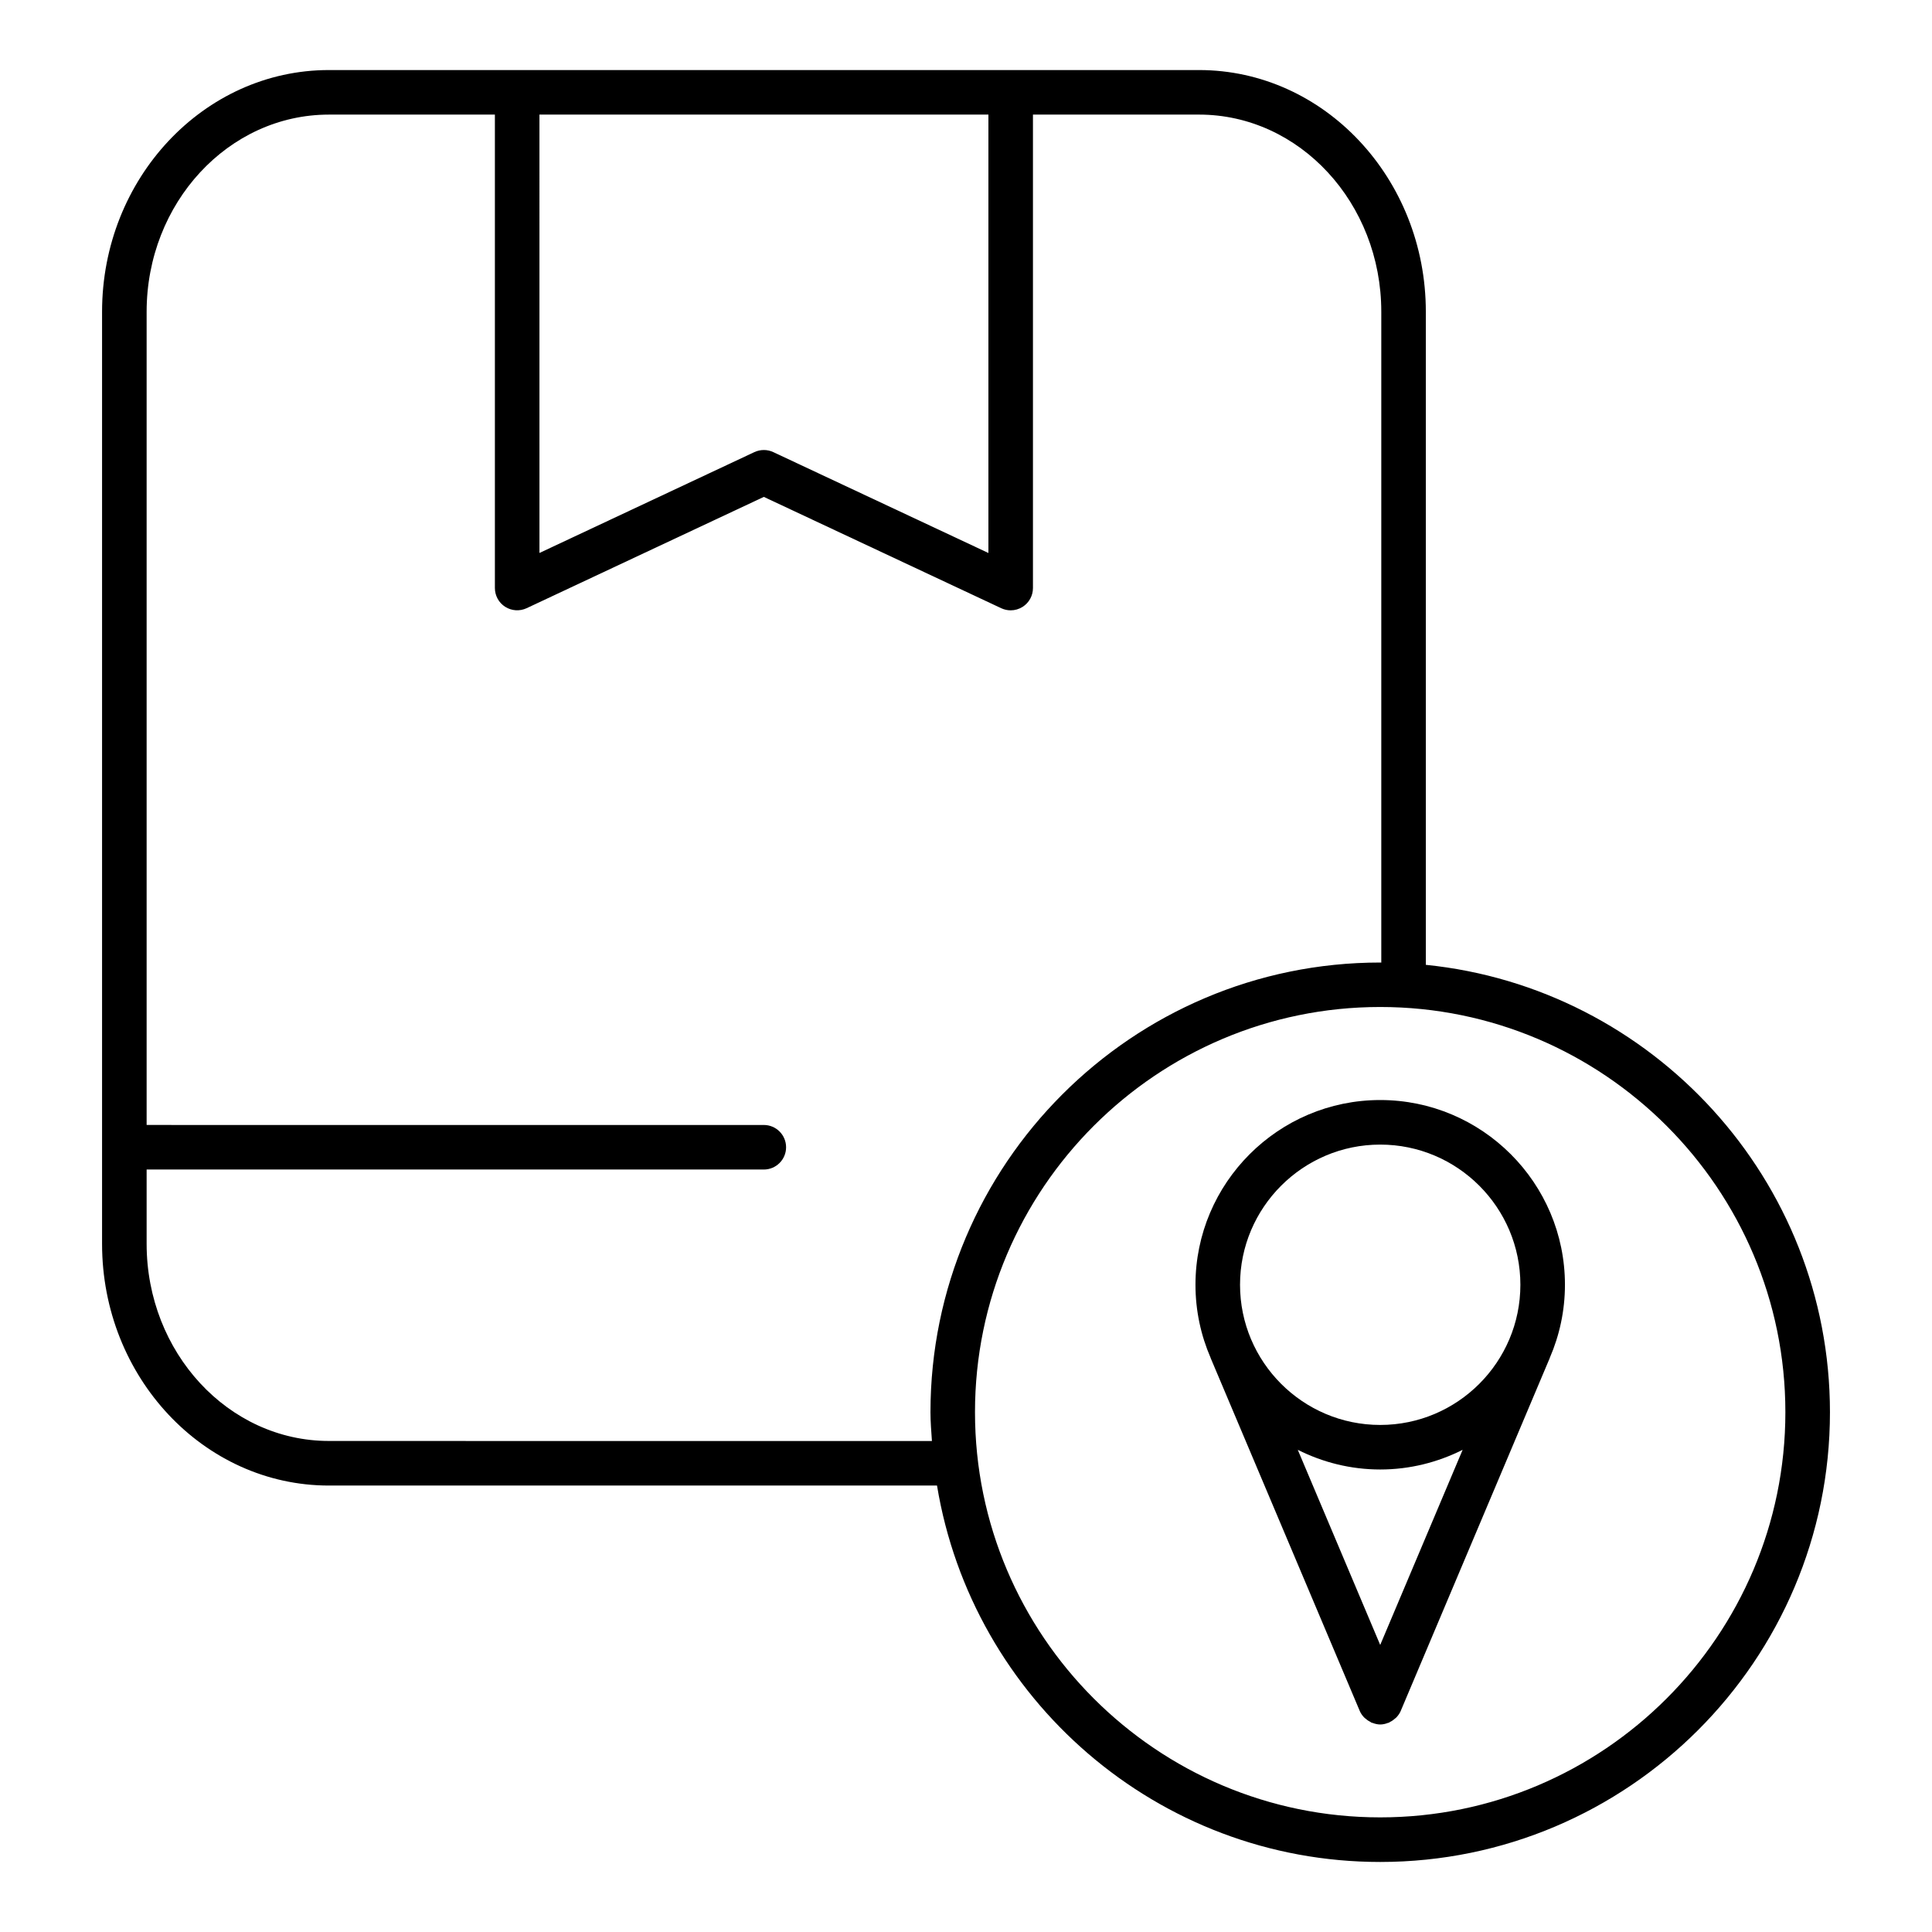 <?xml version="1.0" encoding="UTF-8"?>
<!-- Uploaded to: ICON Repo, www.svgrepo.com, Generator: ICON Repo Mixer Tools -->
<svg fill="#000000" width="800px" height="800px" version="1.1" viewBox="144 144 512 512" xmlns="http://www.w3.org/2000/svg">
 <g>
  <path d="m521.86 399.69v-173.07c0-35.32-26.961-64.055-60.102-64.055h-230.6c-33.141 0-60.109 28.734-60.109 64.055v247.02c0 35.312 26.961 64.047 60.109 64.047h161.16c9.32 56.488 58.363 99.754 117.45 99.754 65.723 0 119.19-53.465 119.19-119.18-0.008-61.637-47.043-112.49-107.1-118.57zm-234.9-225.32h118.98v116.18l-57.008-26.734c-1.582-0.746-3.426-0.738-5.016 0l-56.953 26.727zm-55.797 351.5c-26.633 0-48.305-23.434-48.305-52.238v-19.695h163.56c3.258 0 5.902-2.644 5.902-5.902 0-3.258-2.644-5.902-5.902-5.902l-163.56-0.004v-215.51c0-28.812 21.664-52.246 48.305-52.246h43.988v125.46c0 2.023 1.031 3.906 2.738 4.984 1.699 1.078 3.832 1.219 5.676 0.363l62.859-29.496 62.914 29.504c0.805 0.371 1.652 0.559 2.504 0.559 1.109 0 2.203-0.316 3.164-0.922 1.707-1.086 2.738-2.961 2.738-4.984v-125.47h44.02c26.633 0 48.293 23.434 48.293 52.246v172.48c-0.102 0-0.188-0.016-0.293-0.016-65.715 0-119.18 53.465-119.18 119.18 0 2.574 0.219 5.086 0.387 7.621l-159.8-0.004zm278.6 99.754c-59.207 0-107.38-48.168-107.38-107.38s48.168-107.38 107.38-107.38c59.207 0 107.38 48.168 107.38 107.38s-48.168 107.38-107.38 107.38z"/>
  <path d="m509.77 435.52c-26.992 0-48.957 21.965-48.957 48.957 0 6.879 1.441 13.422 4.016 19.363 0.008 0.023 0.008 0.055 0.016 0.078l39.453 93.379c0 0.016 0.008 0.031 0.016 0.039l0.023 0.062c0.27 0.645 0.66 1.18 1.109 1.676 0.117 0.133 0.262 0.219 0.395 0.348 0.418 0.379 0.867 0.684 1.363 0.922 0.102 0.055 0.164 0.148 0.277 0.188 0.078 0.031 0.164 0.016 0.234 0.047 0.66 0.25 1.348 0.426 2.062 0.426 0.715 0 1.402-0.164 2.062-0.426 0.078-0.031 0.164-0.016 0.234-0.047 0.109-0.047 0.172-0.141 0.277-0.188 0.496-0.234 0.945-0.543 1.363-0.922 0.133-0.125 0.277-0.211 0.395-0.348 0.449-0.496 0.836-1.031 1.109-1.676l0.023-0.062c0.008-0.008 0.016-0.023 0.016-0.039l39.438-93.383c0.008-0.023 0.008-0.055 0.016-0.078 2.574-5.945 4.016-12.484 4.016-19.363 0-26.988-21.965-48.953-48.957-48.953zm0 144.41-21.844-51.711c6.59 3.305 13.988 5.211 21.844 5.211s15.258-1.906 21.844-5.211zm0-132.6c20.484 0 37.148 16.664 37.148 37.148s-16.664 37.148-37.148 37.148-37.148-16.664-37.148-37.148 16.672-37.148 37.148-37.148z"/>
 </g>
</svg>
